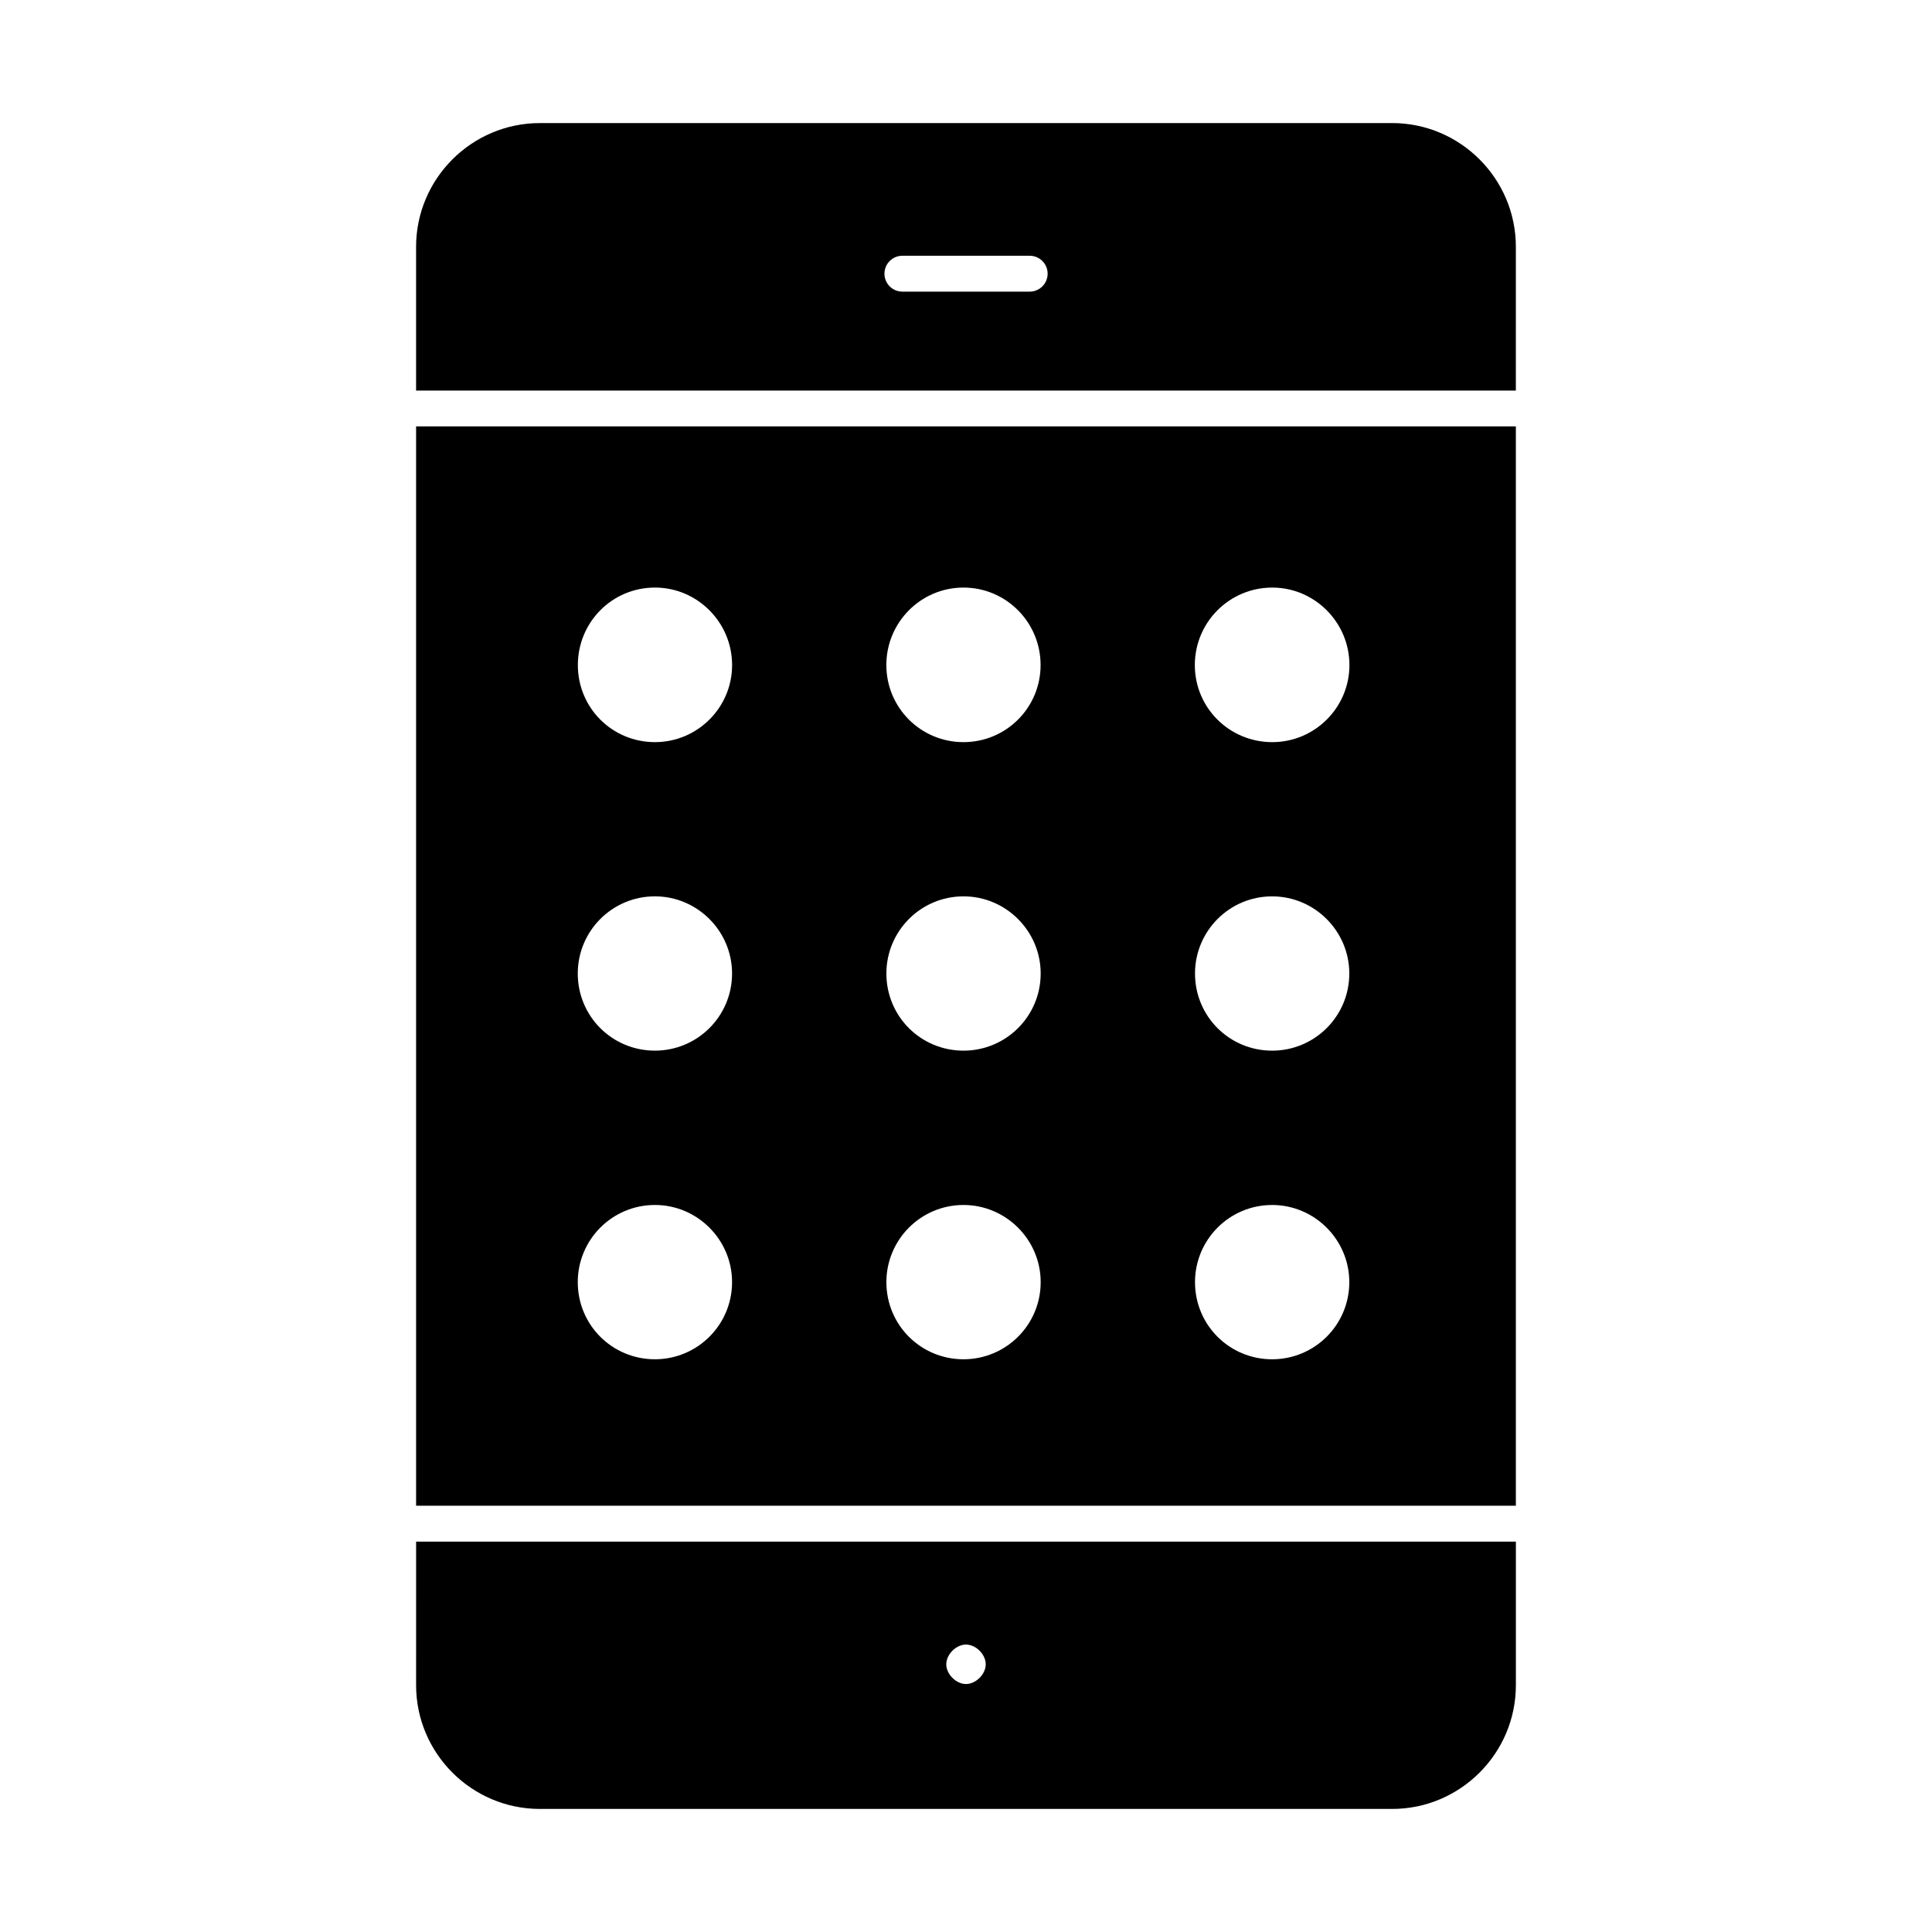 <?xml version="1.0" encoding="UTF-8"?>
<!-- Uploaded to: SVG Repo, www.svgrepo.com, Generator: SVG Repo Mixer Tools -->
<svg fill="#000000" width="800px" height="800px" version="1.1" viewBox="144 144 512 512" xmlns="http://www.w3.org/2000/svg">
 <g>
  <path d="m545.72 257h-291.45v286.03h291.45zm-228.16 247.22c-11.352 0-20.445-9.098-20.445-20.445 0-11.246 9.098-20.445 20.445-20.445 11.246 0 20.445 9.203 20.445 20.445 0 11.348-9.203 20.445-20.445 20.445m0-81.789c-11.352 0-20.445-9.098-20.445-20.445 0-11.246 9.098-20.445 20.445-20.445 11.246 0 20.445 9.203 20.445 20.445 0 11.348-9.203 20.445-20.445 20.445m0.016-81.758c-11.406 0-20.438-9.125-20.438-20.43 0-11.312 9.031-20.531 20.438-20.531 11.219 0 20.438 9.219 20.438 20.531 0 11.305-9.219 20.43-20.438 20.43m81.754-40.961c11.312 0 20.438 9.219 20.438 20.531 0 11.301-9.125 20.43-20.438 20.43s-20.438-9.125-20.438-20.43c-0.004-11.312 9.125-20.531 20.438-20.531m0.016 204.51c-11.352 0-20.445-9.098-20.445-20.445 0-11.246 9.098-20.445 20.445-20.445 11.246 0 20.445 9.203 20.445 20.445 0.004 11.348-9.199 20.445-20.445 20.445m0-81.789c-11.352 0-20.445-9.098-20.445-20.445 0-11.246 9.098-20.445 20.445-20.445 11.246 0 20.445 9.203 20.445 20.445 0.004 11.348-9.199 20.445-20.445 20.445m81.828-122.72c11.219 0 20.438 9.219 20.438 20.531 0 11.301-9.219 20.43-20.438 20.43-11.406 0-20.531-9.125-20.531-20.43 0-11.312 9.125-20.531 20.531-20.531m-0.039 204.51c-11.352 0-20.445-9.098-20.445-20.445 0-11.246 9.098-20.445 20.445-20.445 11.246 0 20.445 9.203 20.445 20.445 0.004 11.348-9.199 20.445-20.445 20.445m0-81.789c-11.352 0-20.445-9.098-20.445-20.445 0-11.246 9.098-20.445 20.445-20.445 11.246 0 20.445 9.203 20.445 20.445 0.004 11.348-9.199 20.445-20.445 20.445"/>
  <path d="m254.27 590.59c0 18.062 14.734 32.797 32.797 32.797h225.86c18.062 0 32.797-14.734 32.797-32.797v-38.043h-291.45zm145.73-10.762c2.625 0 5.227 2.594 5.227 5.227 0 2.625-2.606 5.227-5.227 5.227-2.625 0-5.227-2.606-5.227-5.227 0-2.633 2.602-5.227 5.227-5.227"/>
  <path d="m545.72 209.41c0-18.062-14.734-32.797-32.797-32.797l-225.86 0.004c-18.062 0-32.797 14.734-32.797 32.797v38.09h291.45zm-128.84 11.875h-33.738c-2.633 0-4.754-2.129-4.754-4.754s2.121-4.754 4.754-4.754h33.738c2.625 0 4.754 2.129 4.754 4.754s-2.129 4.754-4.754 4.754"/>
 </g>
</svg>
